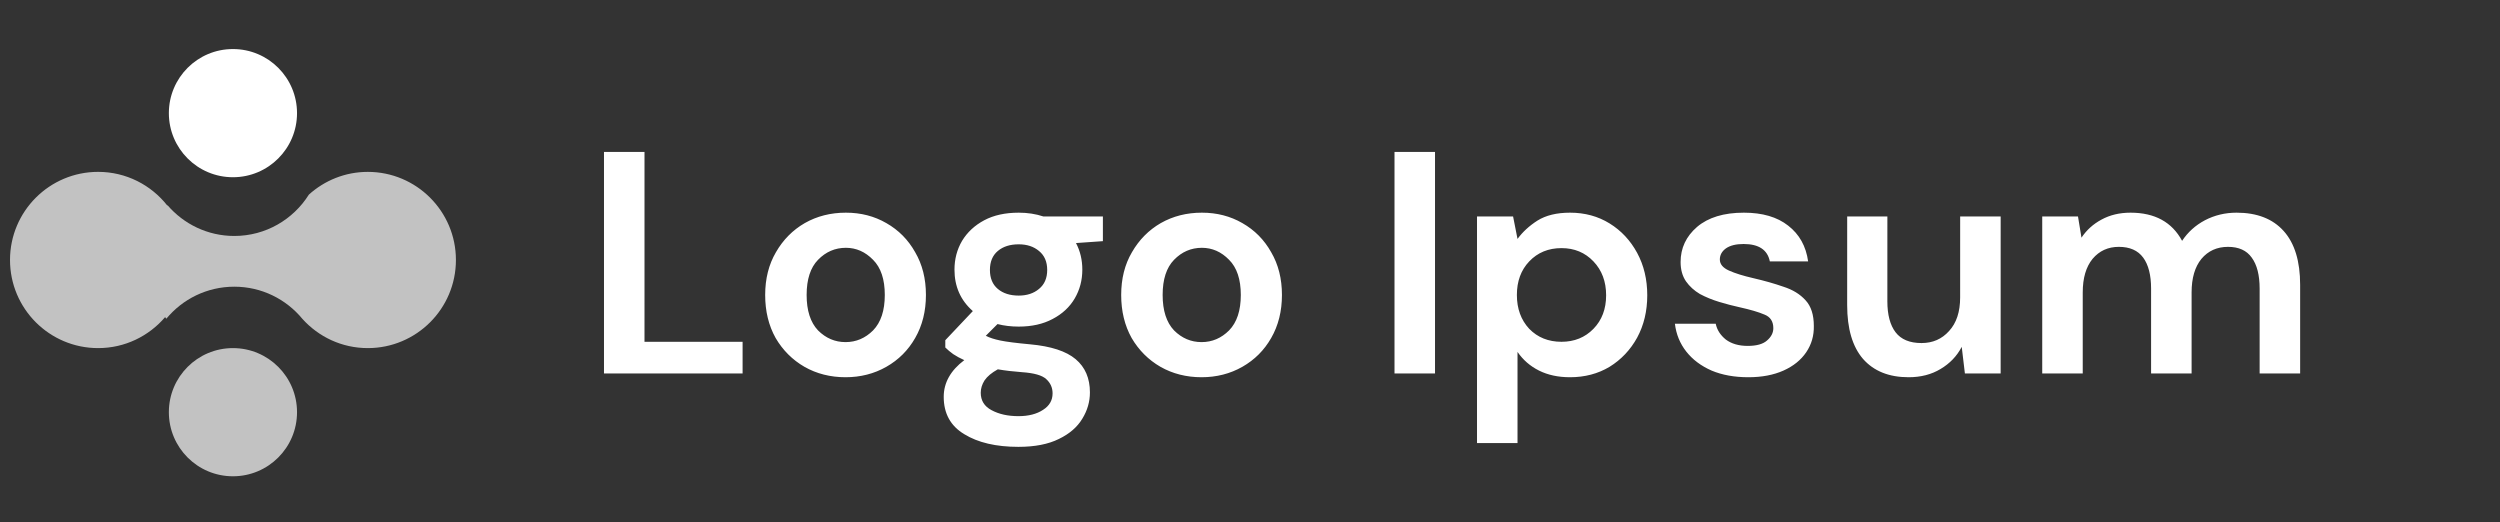 <svg width="158" height="33" viewBox="0 0 158 33" fill="none" xmlns="http://www.w3.org/2000/svg">
<rect x="0" y="0" width="158" height="33" fill="#333333" stroke="none"/>
<g opacity="0.7">
<path d="M23.245 10.863C21.811 10.863 20.508 11.409 19.521 12.3C18.536 13.867 16.796 14.913 14.808 14.913C13.12 14.913 11.61 14.159 10.589 12.972C10.584 12.978 10.578 12.983 10.573 12.989C9.554 11.696 7.976 10.862 6.202 10.862C3.126 10.862 0.633 13.355 0.633 16.431C0.633 19.507 3.126 22 6.202 22C7.898 22 9.414 21.239 10.436 20.042C10.462 20.075 10.485 20.111 10.512 20.143C11.533 18.907 13.078 18.119 14.808 18.119C16.539 18.119 18.086 18.91 19.108 20.149C20.127 21.283 21.6 22 23.245 22C26.321 22 28.814 19.507 28.814 16.431C28.814 13.356 26.32 10.863 23.245 10.863Z" fill="white"/>
</g>
<path d="M14.722 11.201C16.959 11.201 18.772 9.387 18.772 7.151C18.772 4.914 16.959 3.1 14.722 3.1C12.485 3.1 10.672 4.914 10.672 7.151C10.672 9.387 12.485 11.201 14.722 11.201Z" fill="white"/>
<path opacity="0.7" d="M14.722 30.101C16.959 30.101 18.772 28.287 18.772 26.05C18.772 23.814 16.959 22 14.722 22C12.485 22 10.672 23.814 10.672 26.05C10.672 28.287 12.485 30.101 14.722 30.101Z" fill="white"/>
<path d="M38.172 23.601L38.172 9.601L40.733 9.601L40.732 21.601L46.932 21.601L46.932 23.601L38.172 23.601ZM53.439 23.841C52.479 23.841 51.612 23.621 50.839 23.181C50.079 22.741 49.472 22.134 49.019 21.361C48.579 20.574 48.359 19.667 48.359 18.641C48.359 17.614 48.586 16.714 49.039 15.941C49.492 15.154 50.099 14.541 50.859 14.101C51.632 13.661 52.499 13.441 53.459 13.441C54.406 13.441 55.259 13.661 56.019 14.101C56.792 14.541 57.399 15.154 57.839 15.941C58.292 16.714 58.519 17.614 58.519 18.641C58.519 19.667 58.292 20.574 57.839 21.361C57.399 22.134 56.792 22.741 56.019 23.181C55.245 23.621 54.386 23.841 53.439 23.841ZM53.439 21.621C54.105 21.621 54.685 21.374 55.179 20.881C55.672 20.374 55.919 19.627 55.919 18.641C55.919 17.654 55.672 16.914 55.179 16.421C54.685 15.914 54.112 15.661 53.459 15.661C52.779 15.661 52.192 15.914 51.699 16.421C51.219 16.914 50.979 17.654 50.979 18.641C50.979 19.627 51.219 20.374 51.699 20.881C52.192 21.374 52.772 21.621 53.439 21.621ZM64.383 20.641C63.903 20.641 63.456 20.587 63.043 20.481L62.303 21.221C62.529 21.341 62.836 21.441 63.223 21.521C63.609 21.601 64.236 21.681 65.103 21.761C66.423 21.881 67.383 22.194 67.983 22.701C68.583 23.207 68.883 23.907 68.883 24.801C68.883 25.387 68.723 25.941 68.403 26.461C68.083 26.994 67.589 27.421 66.923 27.741C66.256 28.074 65.403 28.241 64.363 28.241C62.949 28.241 61.809 27.974 60.943 27.441C60.076 26.921 59.643 26.134 59.643 25.081C59.643 24.187 60.076 23.414 60.943 22.761C60.676 22.641 60.443 22.514 60.243 22.381C60.056 22.247 59.889 22.107 59.743 21.961L59.743 21.501L61.483 19.661C60.709 18.981 60.323 18.107 60.323 17.041C60.323 16.374 60.483 15.767 60.803 15.221C61.136 14.674 61.603 14.241 62.203 13.921C62.803 13.601 63.529 13.441 64.383 13.441C64.943 13.441 65.463 13.521 65.943 13.681L69.703 13.681L69.703 15.241L68.003 15.361C68.269 15.867 68.403 16.427 68.403 17.041C68.403 17.707 68.243 18.314 67.923 18.861C67.603 19.407 67.136 19.841 66.523 20.161C65.923 20.481 65.209 20.641 64.383 20.641ZM64.383 18.681C64.903 18.681 65.329 18.541 65.663 18.261C66.009 17.981 66.183 17.581 66.183 17.061C66.183 16.541 66.009 16.141 65.663 15.861C65.329 15.581 64.903 15.441 64.383 15.441C63.836 15.441 63.396 15.581 63.063 15.861C62.729 16.141 62.563 16.541 62.563 17.061C62.563 17.581 62.729 17.981 63.063 18.261C63.396 18.541 63.836 18.681 64.383 18.681ZM61.983 24.821C61.983 25.314 62.209 25.681 62.663 25.921C63.129 26.174 63.696 26.301 64.363 26.301C65.003 26.301 65.523 26.167 65.923 25.901C66.323 25.647 66.523 25.301 66.523 24.861C66.523 24.501 66.389 24.201 66.123 23.961C65.869 23.721 65.356 23.574 64.583 23.521C64.036 23.481 63.529 23.421 63.063 23.341C62.676 23.554 62.396 23.787 62.223 24.041C62.063 24.294 61.983 24.554 61.983 24.821ZM75.939 23.841C74.979 23.841 74.112 23.621 73.339 23.181C72.579 22.741 71.972 22.134 71.519 21.361C71.079 20.574 70.859 19.667 70.859 18.641C70.859 17.614 71.085 16.714 71.539 15.941C71.992 15.154 72.599 14.541 73.359 14.101C74.132 13.661 74.999 13.441 75.959 13.441C76.906 13.441 77.759 13.661 78.519 14.101C79.292 14.541 79.899 15.154 80.339 15.941C80.792 16.714 81.019 17.614 81.019 18.641C81.019 19.668 80.792 20.574 80.339 21.361C79.899 22.134 79.292 22.741 78.519 23.181C77.746 23.621 76.885 23.841 75.939 23.841ZM75.939 21.621C76.606 21.621 77.186 21.374 77.679 20.881C78.172 20.374 78.419 19.628 78.419 18.641C78.419 17.654 78.172 16.914 77.679 16.421C77.186 15.914 76.612 15.661 75.959 15.661C75.279 15.661 74.692 15.914 74.199 16.421C73.719 16.914 73.479 17.654 73.479 18.641C73.479 19.627 73.719 20.374 74.199 20.881C74.692 21.374 75.272 21.621 75.939 21.621ZM88.133 23.601L88.133 9.601L90.693 9.601L90.693 23.601L88.133 23.601ZM93.347 28.001L93.347 13.681L95.627 13.681L95.907 15.101C96.227 14.661 96.647 14.274 97.167 13.941C97.7 13.608 98.387 13.441 99.227 13.441C100.16 13.441 100.994 13.668 101.727 14.121C102.46 14.574 103.04 15.194 103.467 15.981C103.893 16.768 104.107 17.661 104.107 18.661C104.107 19.661 103.893 20.554 103.467 21.341C103.04 22.114 102.46 22.728 101.727 23.181C100.993 23.621 100.16 23.841 99.227 23.841C98.48 23.841 97.827 23.701 97.267 23.421C96.707 23.141 96.254 22.748 95.907 22.241L95.907 28.001L93.347 28.001ZM98.687 21.601C99.5 21.601 100.173 21.328 100.707 20.781C101.24 20.234 101.507 19.528 101.507 18.661C101.507 17.794 101.24 17.081 100.707 16.521C100.173 15.961 99.5 15.681 98.687 15.681C97.86 15.681 97.18 15.961 96.647 16.521C96.127 17.068 95.867 17.774 95.867 18.641C95.867 19.508 96.127 20.221 96.647 20.781C97.18 21.328 97.86 21.601 98.687 21.601ZM110.494 23.841C109.614 23.841 108.84 23.701 108.174 23.421C107.507 23.128 106.974 22.728 106.574 22.221C106.174 21.714 105.934 21.128 105.854 20.461L108.434 20.461C108.514 20.848 108.727 21.181 109.074 21.461C109.434 21.728 109.894 21.861 110.454 21.861C111.014 21.861 111.42 21.748 111.674 21.521C111.94 21.294 112.074 21.034 112.074 20.741C112.074 20.314 111.887 20.028 111.514 19.881C111.14 19.721 110.62 19.568 109.954 19.421C109.527 19.328 109.094 19.214 108.654 19.081C108.214 18.948 107.807 18.781 107.434 18.581C107.074 18.368 106.78 18.101 106.554 17.781C106.327 17.448 106.214 17.041 106.214 16.561C106.214 15.681 106.56 14.941 107.254 14.341C107.96 13.741 108.947 13.441 110.214 13.441C111.387 13.441 112.32 13.714 113.014 14.261C113.72 14.808 114.14 15.561 114.274 16.521L111.854 16.521C111.707 15.788 111.154 15.421 110.194 15.421C109.714 15.421 109.34 15.514 109.074 15.701C108.82 15.888 108.694 16.121 108.694 16.401C108.694 16.694 108.887 16.928 109.274 17.101C109.66 17.274 110.174 17.434 110.814 17.581C111.507 17.741 112.14 17.921 112.714 18.121C113.3 18.308 113.767 18.594 114.114 18.981C114.46 19.354 114.634 19.894 114.634 20.601C114.647 21.214 114.487 21.768 114.154 22.261C113.82 22.754 113.34 23.141 112.714 23.421C112.087 23.701 111.347 23.841 110.494 23.841ZM120.621 23.841C119.381 23.841 118.421 23.454 117.741 22.681C117.075 21.908 116.741 20.774 116.741 19.281L116.742 13.681L119.282 13.681L119.281 19.041C119.281 19.894 119.455 20.548 119.801 21.001C120.148 21.454 120.695 21.681 121.441 21.681C122.148 21.681 122.728 21.428 123.181 20.921C123.648 20.414 123.881 19.708 123.881 18.801L123.882 13.681L126.442 13.681L126.441 23.601L124.181 23.601L123.981 21.921C123.675 22.508 123.228 22.974 122.641 23.321C122.068 23.668 121.395 23.841 120.621 23.841ZM129.069 23.601L129.069 13.681L131.329 13.681L131.549 15.021C131.869 14.541 132.289 14.161 132.809 13.881C133.343 13.588 133.956 13.441 134.649 13.441C136.183 13.441 137.269 14.034 137.909 15.221C138.269 14.675 138.749 14.241 139.349 13.921C139.963 13.601 140.629 13.441 141.349 13.441C142.643 13.441 143.636 13.828 144.329 14.601C145.023 15.374 145.369 16.508 145.369 18.001L145.369 23.601L142.809 23.601L142.809 18.241C142.809 17.388 142.643 16.735 142.309 16.281C141.989 15.828 141.489 15.601 140.809 15.601C140.116 15.601 139.556 15.854 139.129 16.361C138.716 16.868 138.509 17.575 138.509 18.481L138.509 23.601L135.949 23.601L135.949 18.241C135.949 17.388 135.783 16.734 135.449 16.281C135.116 15.828 134.603 15.601 133.909 15.601C133.229 15.601 132.676 15.854 132.249 16.361C131.836 16.868 131.629 17.574 131.629 18.481L131.629 23.601L129.069 23.601Z" fill="white"/>
</svg>
